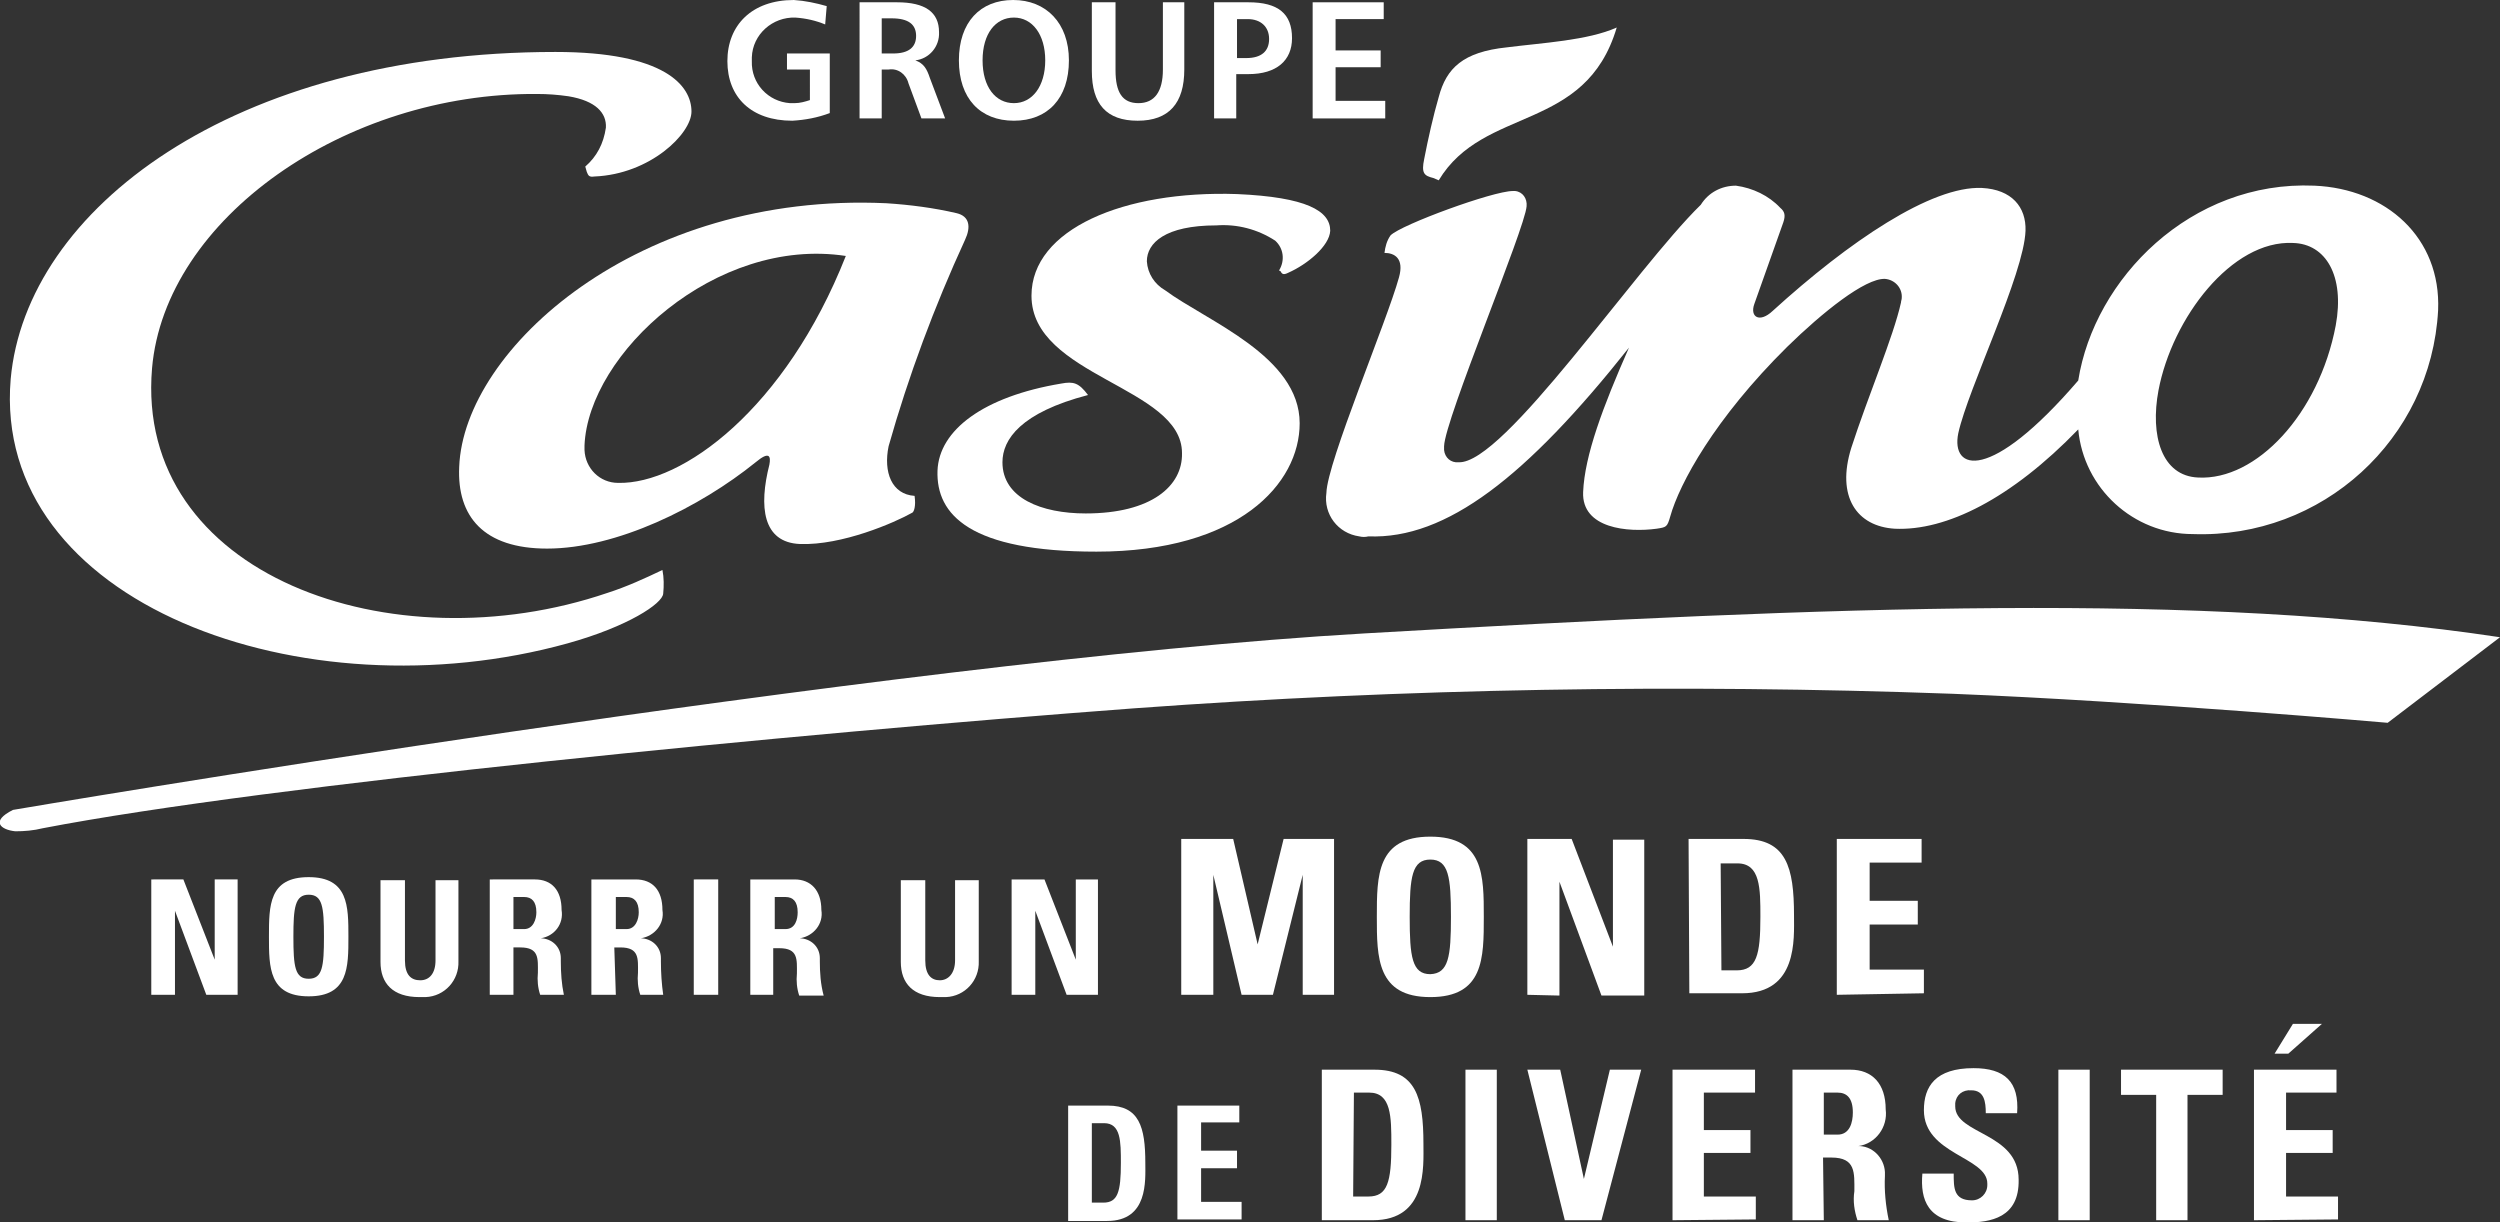 <svg version="1.1" id="Layer_1" xmlns:x="ns_extend;" xmlns:i="ns_ai;" xmlns:graph="ns_graphs;" xmlns="http://www.w3.org/2000/svg" xmlns:xlink="http://www.w3.org/1999/xlink" x="0px" y="0px" viewBox="0 0 327.2 160" style="enable-background:new 0 0 327.2 160;" xml:space="preserve">
 <rect x="0" y="0" width="327.2" height="160" fill="#333333" stroke="none"/>
 <style type="text/css">
  .st0{fill:#FFFFFF;}
 </style>
 <g>
  <g>
   <path class="st0" d="M19.8,130.2v-15.1H24l4.1,10.5l0,0v-10.5h3v15.1H27l-4.1-11l0,0v11H19.8z">
   </path>
   <path class="st0" d="M35.2,122.6c0-4.1,0-7.8,5.2-7.8s5.2,3.8,5.2,7.8s0,7.8-5.2,7.8S35.2,126.6,35.2,122.6z M42.4,122.6
			c0-3.9-0.2-5.5-2-5.5c-1.8,0-2,1.7-2,5.5c0,3.9,0.2,5.5,2,5.5C42.2,128.1,42.4,126.5,42.4,122.6z">
   </path>
   <path class="st0" d="M60,115.1v10.7c0.1,2.5-1.8,4.6-4.3,4.7c-0.3,0-0.5,0-0.8,0c-3.5,0-5.1-1.8-5.1-4.6v-10.7H53v10.5
			c0,1.9,0.8,2.6,2,2.6c1.2,0,2-0.9,2-2.6v-10.5H60z">
   </path>
   <path class="st0" d="M67.2,130.2h-3.1v-15.1H70c2.2,0,3.5,1.4,3.5,4c0.3,1.8-0.9,3.4-2.7,3.7c0,0-0.1,0-0.1,0l0,0
			c1.5,0,2.7,1.1,2.7,2.6c0,0.1,0,0.2,0,0.4c0,1.5,0.1,3,0.4,4.4h-3.1c-0.3-0.9-0.4-1.9-0.3-2.9c0-1.8,0.2-3.3-2.3-3.3h-0.9V130.2z
			 M67.2,121.6h1.4c1.2,0,1.6-1.3,1.6-2.2c0-1.4-0.6-2-1.6-2h-1.4V121.6z">
   </path>
   <path class="st0" d="M80.6,130.2h-3.2v-15.1h5.8c2.2,0,3.5,1.4,3.5,4c0.3,1.8-1,3.4-2.8,3.7c0,0,0,0-0.1,0l0,0
			c1.5,0,2.7,1.1,2.7,2.6c0,0.1,0,0.2,0,0.4c0,1.5,0.1,3,0.3,4.4h-3c-0.3-0.9-0.4-1.9-0.3-2.9c0-1.8,0.2-3.3-2.3-3.3h-0.8
			L80.6,130.2z M80.6,121.6H82c1.2,0,1.6-1.3,1.6-2.2c0-1.4-0.6-2-1.6-2h-1.4V121.6z">
   </path>
   <path class="st0" d="M90.8,130.2v-15.1H94v15.1H90.8z">
   </path>
   <path class="st0" d="M101.4,130.2h-3.2v-15.1h5.8c2.1,0,3.5,1.4,3.5,4c0.3,1.8-1,3.4-2.8,3.7c0,0,0,0-0.1,0l0,0
			c1.5,0,2.7,1.1,2.7,2.6c0,0.1,0,0.2,0,0.4c0,1.5,0.1,3,0.5,4.5h-3.2c-0.3-0.9-0.4-1.9-0.3-2.9c0-1.8,0.2-3.3-2.3-3.3h-0.8V130.2z
			 M101.4,121.6h1.4c1.3,0,1.6-1.3,1.6-2.2c0-1.4-0.6-2-1.6-2h-1.4V121.6z">
   </path>
   <path class="st0" d="M128.1,115.1v10.7c0.1,2.5-1.8,4.6-4.3,4.7c-0.3,0-0.5,0-0.8,0c-3.5,0-5.1-1.8-5.1-4.6v-10.7h3.2v10.5
			c0,1.9,0.8,2.6,1.9,2.6s2-0.9,2-2.6v-10.5H128.1z">
   </path>
   <path class="st0" d="M132.4,130.2v-15.1h4.3l4.1,10.5l0,0v-10.5h2.9v15.1h-4.1l-4.1-11l0,0v11H132.4z">
   </path>
   <path class="st0" d="M154.6,130.2v-20.4h6.8l3.2,13.8l0,0l3.4-13.8h6.6v20.4h-4.1v-15.7l0,0l-3.9,15.7h-4.1l-3.7-15.7l0,0v15.7
			H154.6z">
   </path>
   <path class="st0" d="M180.2,120c0-5.4,0-10.5,7-10.5c7,0,7,5.1,7,10.5c0,5.4,0,10.5-7,10.5C180.2,130.5,180.2,125.3,180.2,120z
			 M189.9,120c0-5.2-0.3-7.5-2.7-7.5c-2.4,0-2.7,2.3-2.7,7.5s0.3,7.5,2.7,7.5C189.6,127.4,189.9,125.2,189.9,120z">
   </path>
   <path class="st0" d="M199.9,130.2v-20.4h5.8l5.4,14.1l0,0v-14h4.1v20.4h-5.6l-5.5-14.9l0,0v14.9L199.9,130.2z">
   </path>
   <path class="st0" d="M221,109.8h7.2c5.6,0,6.6,3.7,6.6,10c0,3.1,0.5,10.2-6.8,10.2h-6.9L221,109.8z M225.3,127h2
			c2.6,0,3.1-2,3.1-7c0-3.7,0-7-3-7h-2.2L225.3,127z">
   </path>
   <path class="st0" d="M240.4,130.2v-20.4h11.1v3.1h-6.8v5h6.3v3.1h-6.3v5.9h7.1v3.1L240.4,130.2z">
   </path>
   <path class="st0" d="M139.7,144.7h5.3c4.1,0,4.9,2.8,4.9,7.5c0,2.3,0.4,7.6-5,7.6h-5.1V144.7z M142.9,157.4h1.5
			c1.9,0,2.3-1.4,2.3-5.2c0-2.8,0-5.2-2.2-5.2h-1.6L142.9,157.4z">
   </path>
   <path class="st0" d="M154.1,159.7v-15h8.1v2.2h-5v3.7h4.7v2.3h-4.7v4.4h5.3v2.3H154.1z">
   </path>
   <path class="st0" d="M173,140h6.9c5.4,0,6.4,3.6,6.4,9.7c0,3,0.5,10-6.6,10H173V140z M177.1,156.6h2c2.5,0,3-1.9,3-6.8
			c0-3.6,0-6.8-2.9-6.8h-2L177.1,156.6z">
   </path>
   <path class="st0" d="M191.8,159.7V140h4.1v19.7L191.8,159.7z">
   </path>
   <path class="st0" d="M199.9,140h4.3l3.1,14.3l0,0l3.4-14.3h4.1l-5.2,19.7h-4.8L199.9,140z">
   </path>
   <path class="st0" d="M218.9,159.7V140h10.8v3H223v4.9h6.1v3H223v5.7h6.8v3L218.9,159.7z">
   </path>
   <path class="st0" d="M238.7,159.7h-4.1V140h7.6c2.8,0,4.6,1.8,4.6,5.2c0.3,2.3-1.3,4.5-3.6,4.8c0,0,0,0-0.1,0l0,0
			c1.9-0.1,3.5,1.5,3.6,3.4c0,0.2,0,0.3,0,0.5c-0.1,1.9,0.1,3.9,0.5,5.8h-4.1c-0.4-1.2-0.6-2.5-0.4-3.8c0-2.4,0.2-4.4-3-4.4h-1.1
			L238.7,159.7z M238.7,148.5h1.8c1.6,0,2-1.6,2-2.9c0-1.9-0.8-2.6-2-2.6h-1.8V148.5z">
   </path>
   <path class="st0" d="M257.4,160c-5.1,0-6.1-3-5.8-6.4h4.1c0,1.9,0,3.5,2.4,3.5c1.1,0,2-0.9,2-2c0-0.1,0-0.1,0-0.2
			c0-3.5-8.3-3.8-8.3-9.6c0-3.1,1.5-5.5,6.5-5.5c4.1,0,6,1.8,5.7,5.9h-4.1c0-1.5-0.2-3-1.9-3c-1.1-0.1-2,0.6-2.1,1.7
			c0,0.1,0,0.2,0,0.4c0,3.7,8.3,3.4,8.3,9.6C264.3,159.4,260.5,160,257.4,160z">
   </path>
   <path class="st0" d="M269.4,159.7V140h4.1v19.7L269.4,159.7z">
   </path>
   <path class="st0" d="M290.9,140v3.3h-4.6v16.4h-4.1v-16.4h-4.6V140H290.9z">
   </path>
   <path class="st0" d="M295,159.7V140h10.8v3h-6.6v4.9h6.1v3h-6.1v5.7h6.8v3L295,159.7z M303.9,134l-4.4,3.9h-1.8l2.4-3.9L303.9,134
			z">
   </path>
  </g>
  <g>
   <g>
    <path class="st0" d="M108,3.2c-1.2-0.5-2.5-0.8-3.9-0.9c-3-0.1-5.6,2.2-5.7,5.2c0,0.2,0,0.3,0,0.5c-0.1,2.9,2.1,5.3,5,5.5
				c0.2,0,0.4,0,0.6,0c0.7,0,1.4-0.2,2-0.4V9.1H103V7h5.6v7.8c-1.6,0.6-3.2,0.9-4.9,1c-5.4,0-8.5-3.1-8.5-7.8S98.4,0,103.9,0
				c1.5,0.1,2.9,0.4,4.3,0.8L108,3.2z">
    </path>
    <path class="st0" d="M117.4,0.3c3.7,0,5.5,1.3,5.5,3.9c0.1,1.9-1.3,3.5-3.1,3.7c1.1,0.4,1.5,1.1,1.9,2.3l2,5.3h-3.1l-1.7-4.6
				c-0.3-1.2-1.4-2-2.6-1.8h-0.9v6.4h-2.9V0.3H117.4z M115.4,7h1.5c2,0,3-0.8,3-2.3s-1-2.3-3.2-2.3h-1.3V7z">
    </path>
    <path class="st0" d="M139.9,7.9c0,5-2.8,7.9-7.2,7.9s-7.2-2.9-7.2-7.9s2.8-7.9,7.1-7.9S139.9,3,139.9,7.9z M128.6,7.9
				c0,3.5,1.7,5.6,4.1,5.6s4.1-2.2,4.1-5.6s-1.7-5.6-4.1-5.6C130.3,2.3,128.6,4.4,128.6,7.9L128.6,7.9z">
    </path>
    <path class="st0" d="M146,0.3v8.9c0,2.9,0.9,4.3,3,4.3c2.1,0,3.2-1.5,3.2-4.4V0.3h2.8v8.8c0,4.4-2,6.7-6.1,6.7s-6-2.2-6-6.5V0.3
				H146z">
    </path>
    <path class="st0" d="M163.4,0.3c3.9,0,5.7,1.5,5.7,4.7c0,2.9-2,4.7-5.7,4.7h-1.6v5.8h-2.9V0.3H163.4z M161.9,7.6h1.2
				c2,0,3-0.9,3-2.5s-1.1-2.6-2.8-2.6h-1.4V7.6z">
    </path>
    <path class="st0" d="M181.1,0.3v2.2h-6.3v4.1h5.9v2.2h-5.9v4.4h6.5v2.3h-9.5V0.3H181.1z">
    </path>
   </g>
   <path class="st0" d="M2,108.8c-1.9-0.2-3.3-1.3-0.3-2.8c0,0,114.4-19.5,176.9-23.1c62.5-3.6,109.3-5.4,148.6,0.5l-14.7,11.2
			c0,0-31.9-2.8-57-3.8c-35.7-1.3-71.4-0.7-107,1.9c-44.2,3.3-113.3,10-142.9,15.7C4.4,108.7,3.2,108.8,2,108.8z">
   </path>
   <g>
    <path class="st0" d="M76.6,21.8l0.2,0.7c0.2,0.5,0.3,0.7,1,0.6c7.3-0.3,12.7-5.6,12.7-8.5c0-3.4-3.5-7.8-17.8-7.8
				C30.5,6.8,3.4,27.4,1.4,49.6C-1.1,79,39.7,93.8,74.3,84.2c7.9-2.2,12.4-5.2,12.5-6.5c0.1-1,0.1-2.1-0.1-3.1
				c-2.3,1.1-4.7,2.2-7.2,3c-28.2,9.6-61.9-2.3-59.6-29.4c1.7-19.6,25.3-36.1,50.4-35.9c1.4,0,2.7,0.1,4.1,0.3
				c3.6,0.6,5,2.2,4.9,4.1C79,18.8,78.1,20.5,76.6,21.8z">
    </path>
    <path class="st0" d="M126.3,31.4c0.8-1.7,0.6-3.1-1.1-3.5c-3-0.7-6.1-1.1-9.2-1.3c-32.5-1.5-55.3,19.1-55.9,34.5
				c-0.3,6.5,3.2,10.7,11.5,10.7c9.1,0,20-5.4,27.3-11.3c1.8-1.5,2-0.8,1.8,0.3c-1.4,5.5-0.9,10.2,4,10.4c5.5,0.2,12.4-2.8,14.7-4.1
				c0.2-0.1,0.5-0.8,0.3-2.2c-3-0.2-4.1-3.1-3.4-6.5C118.9,49.2,122.3,40.1,126.3,31.4z M80.9,63.2c-2.4,0-4.3-1.9-4.4-4.3
				c0-0.2,0-0.4,0-0.6c0.5-12,17.2-27.4,34.2-24.8C102.8,53.5,89.3,63.4,80.9,63.2z">
    </path>
    <path class="st0" d="M167.6,35.5c0.2,0.4,0.4,0.5,1,0.2c2.5-1.1,5.4-3.5,5.5-5.5c0-2.6-3.1-4.4-12.2-4.8
				C147.1,24.9,135,30,135,38.7c0,10.6,19.7,11.9,19.7,20.6c0.1,4.3-4,7.9-12.6,7.9c-5.8,0-10.9-2-10.9-6.7c0-3,2.4-6.5,11.2-8.8
				c-1.2-1.6-1.9-1.8-3.5-1.5c-10.2,1.7-16,6.1-16.2,11.4c-0.2,5.8,4.3,10.6,20.8,10.6c18.6,0,26.6-8.9,26.6-16.8
				c0-8.8-12.2-13.4-17.6-17.4c-1.4-0.8-2.3-2.2-2.4-3.8c0-2.4,2.4-4.7,9.1-4.7c2.7-0.2,5.4,0.5,7.7,2c1.1,1,1.3,2.6,0.5,3.9
				L167.6,35.5z">
    </path>
    <path class="st0" d="M302.9,24.3c-16.2-0.7-28.8,12.2-30.9,25.5c-11.6,13.5-16.7,11.8-15.7,6.9c1.3-5.9,8.6-20.8,8.8-26.5
				c0.1-3.1-1.8-5.4-5.7-5.6c-6.6-0.3-17.4,7-27.4,16.1c-1.7,1.6-3,0.8-2.4-0.9l3.8-10.7c0.3-0.9,0.2-1.4-0.4-1.9
				c-1.5-1.6-3.6-2.6-5.8-2.9c-1.9,0-3.6,0.9-4.6,2.5c-8.6,8.4-25.8,34-31.7,33.7c-1,0.1-1.8-0.6-1.9-1.6c0-0.2,0-0.3,0-0.5
				c0.1-3.5,10.6-28.5,10.8-31.4c0.1-1-0.5-1.9-1.5-2c-0.1,0-0.2,0-0.3,0c-2.6,0-14.6,4.4-16,5.8c-0.5,0.7-0.7,1.5-0.8,2.3
				c1.3,0,2.6,0.7,1.9,3.2c-1.6,5.8-9.4,24.2-9.5,28.2c-0.4,2.8,1.5,5.3,4.3,5.7c0.4,0.1,0.8,0.1,1.2,0c10.2,0.4,20.7-7.8,34.1-24.7
				c-3.4,7.7-5.8,14.1-6,18.9c-0.2,4.8,5.9,5.3,9.6,4.8c1.3-0.2,1.4-0.2,1.8-1.6c1.2-4.3,5.8-12.8,15.3-22.2
				c4.6-4.5,10.2-9,12.8-8.9c1.3,0.1,2.3,1.2,2.2,2.5c0,0.2-0.1,0.4-0.1,0.6c-1,4.5-4.3,12.2-6.5,19c-2,6.4,0.7,10.3,5.7,10.6
				c6.7,0.3,15.2-3.9,24-13c0.7,7.7,7.2,13.7,15,13.7c16.9,0.6,31.2-12.4,32.1-29.3C319.5,31.1,312.3,24.7,302.9,24.3z M305.7,42.6
				c-2.2,11.6-10.4,20.3-18,19.9c-4.8-0.2-6.3-5.5-5.2-11.4c1.8-9.5,9.6-19.7,17.6-19.3C304.4,31.9,306.9,36.1,305.7,42.6
				L305.7,42.6z">
    </path>
    <path class="st0" d="M187.6,23.3c-1.2-0.3-1.6-0.6-1.2-2.5c0.5-2.6,1.2-5.7,1.9-8.1c1-3.8,3.2-5.9,8.9-6.5
				c4.7-0.6,10.6-0.9,14.4-2.6c-4.1,13.8-17.4,10.2-23.3,20L187.6,23.3z">
    </path>
   </g>
  </g>
 </g>
</svg>